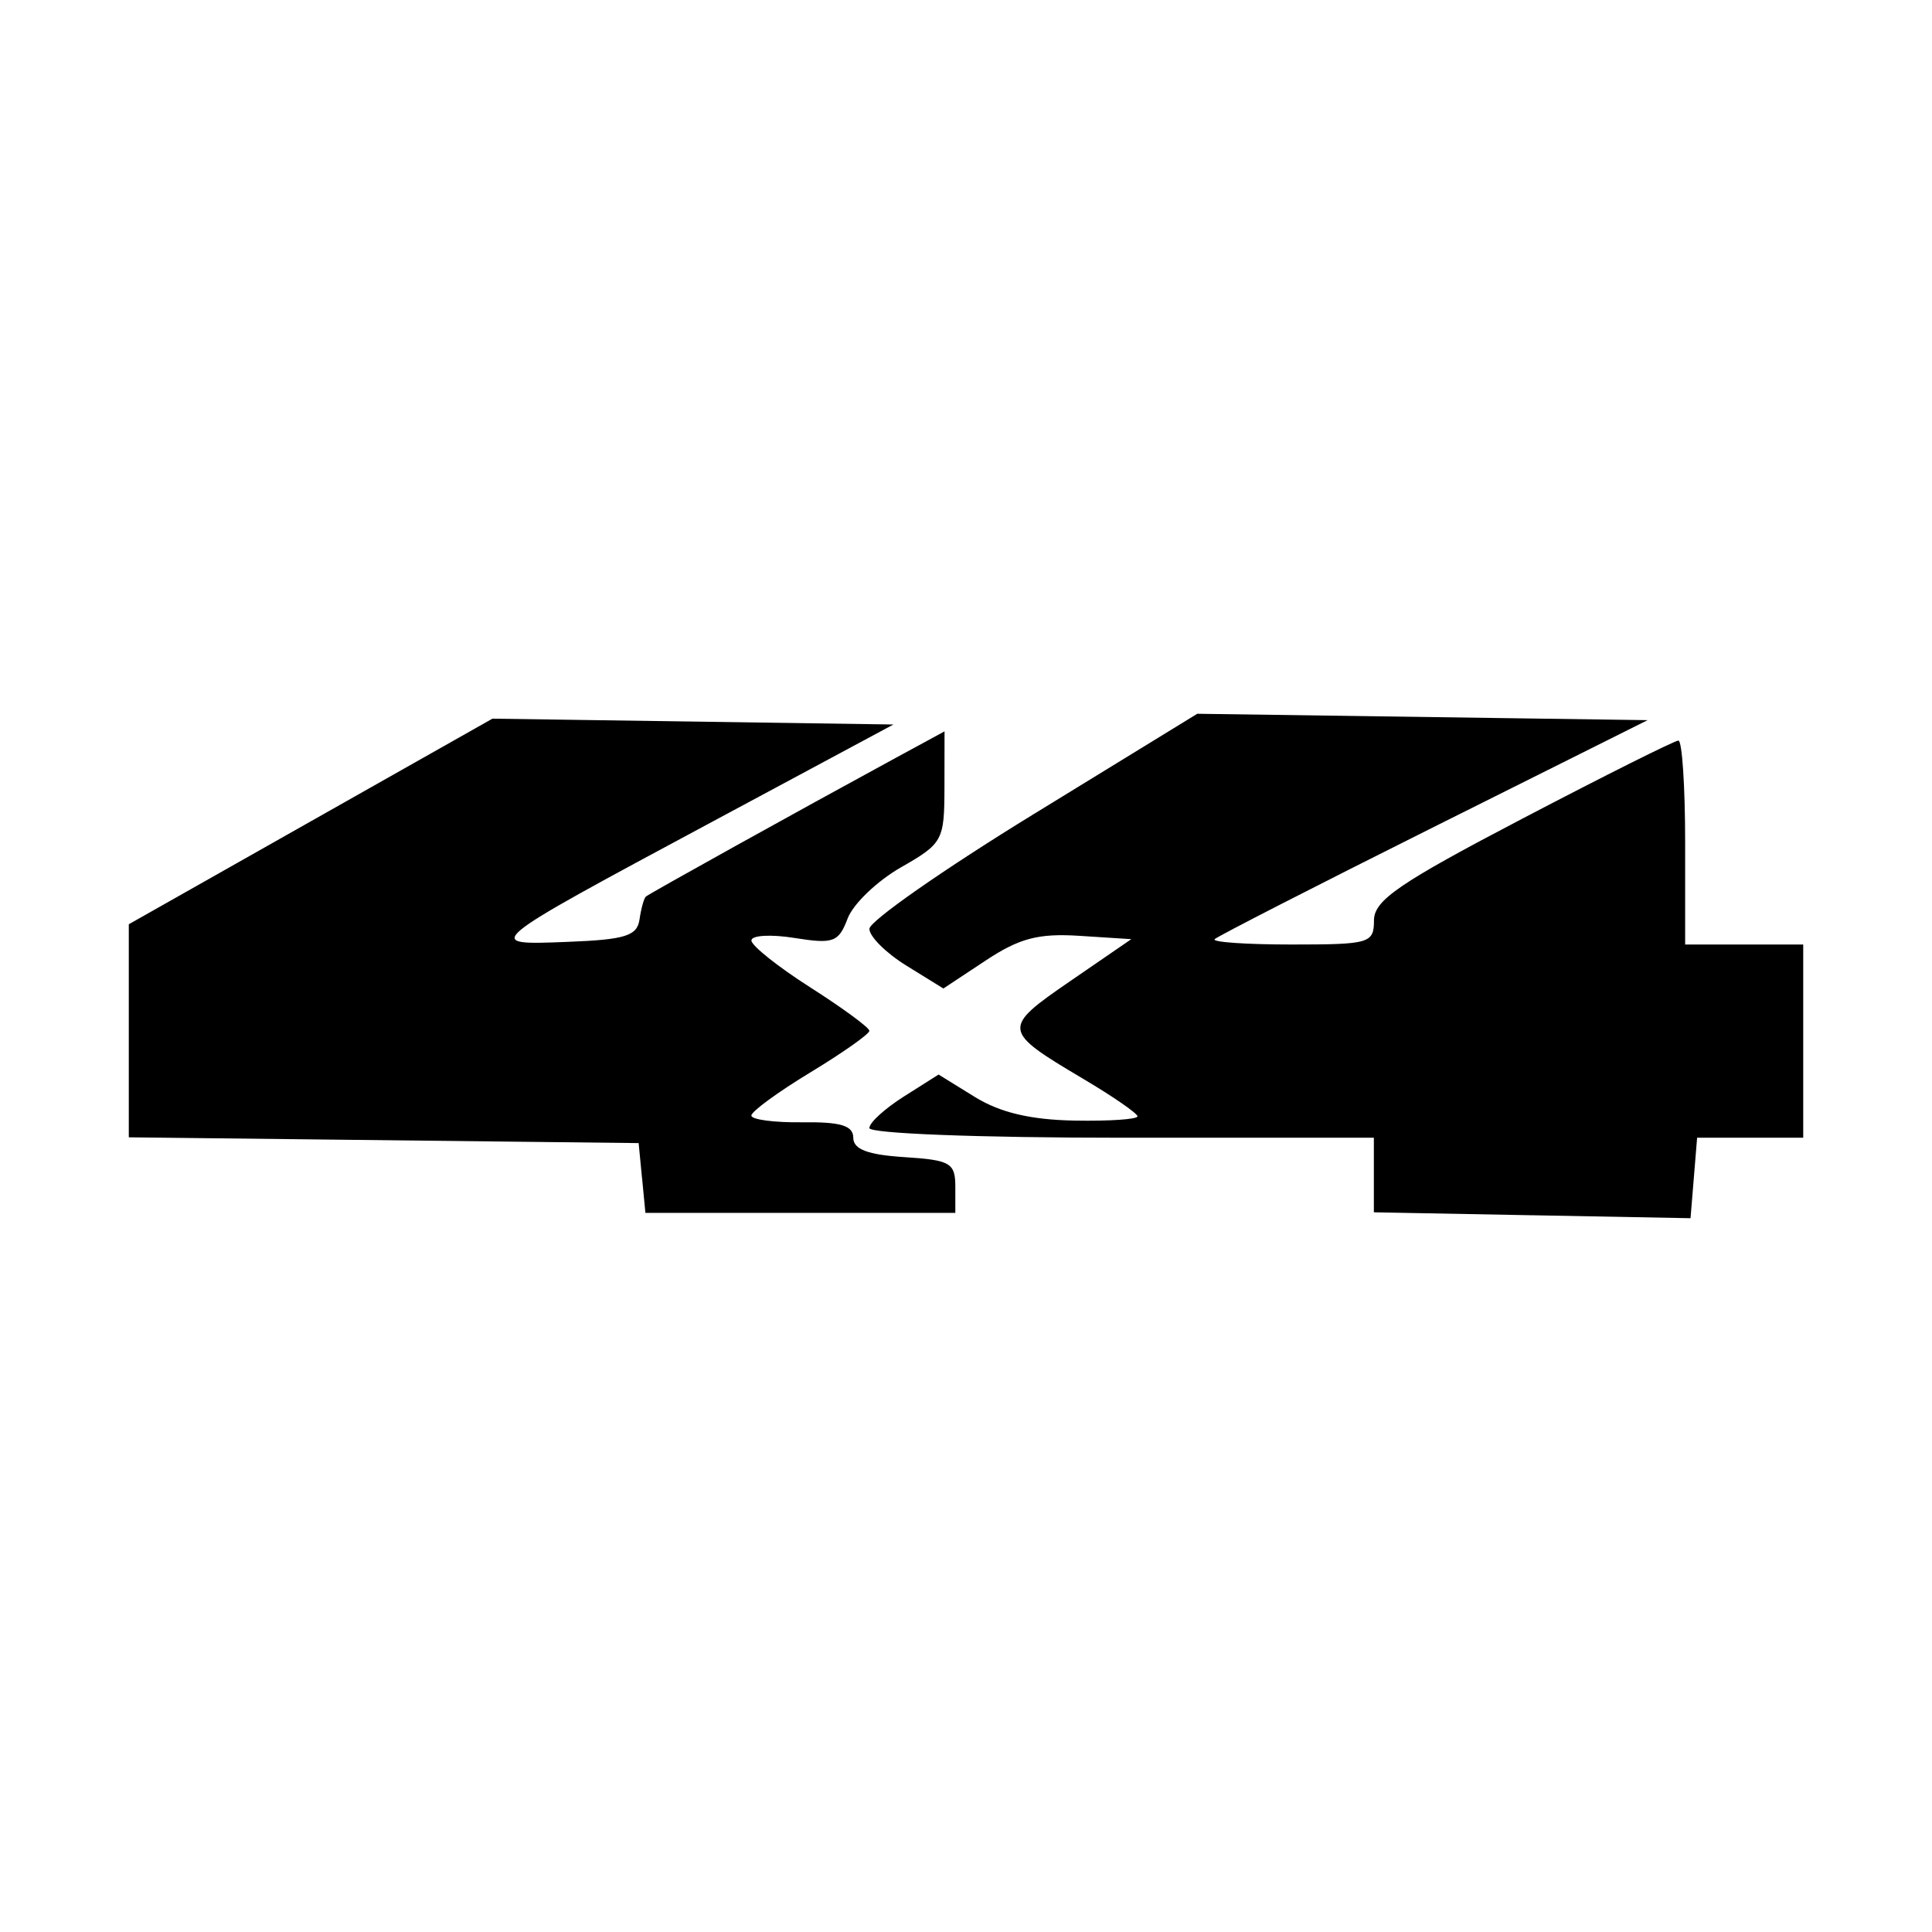 <svg width="1500" height="1500" viewBox="0 0 1500 1500" xmlns="http://www.w3.org/2000/svg">
  <!-- Original SVG transformiert und zentriert -->
  <svg x="100.0" y="554.167" width="1300" height="391.666" viewBox="0 0 812.43 244.77">
    /2000/svg" viewBox="0 0 812.43 244.77">
  <path id="path653" d="M680.93,243.33l-76.82-1.44v-36.18h-122.39c-69.23,0-122.39-2.04-122.39-4.7s7.56-9.48,16.79-15.33l16.79-10.63,17.62,10.89c12.22,7.55,27.03,11.06,48.31,11.45,16.88.31,30.64-.62,30.59-2.07-.06-1.45-11.96-9.67-26.46-18.26-39.36-23.33-39.51-24.45-6.19-47.34l29.64-20.36-25.06-1.61c-20-1.29-29.2,1.13-45.59,11.97l-20.53,13.58-17.95-11.1c-9.87-6.1-17.95-14.13-17.95-17.84s35.79-28.71,79.54-55.56L518.43,0l109.25,1.55,109.25,1.55-103.74,51.84c-57.05,28.51-104.9,53.01-106.33,54.43-1.43,1.43,15.37,2.59,37.33,2.59,37.92,0,39.93-.59,39.98-11.72.04-9.76,12.14-18.04,72.25-49.48,39.71-20.77,73.66-37.76,75.46-37.76s3.27,22.26,3.27,49.48v49.48h57.29v93.74h-51.48l-1.6,19.53-1.6,19.53-76.82-1.44ZM249.01,225.24l-1.63-16.93-123.69-1.4-123.69-1.4v-103.38l88.22-49.89L176.44,2.37l97.28,1.42,97.28,1.42-87.32,46.87c-112.99,60.65-112.49,60.23-70.63,58.59,27.88-1.09,33.6-2.89,34.76-10.9.76-5.28,2.15-10.26,3.08-11.07,1.7-1.49,74.06-41.66,120.17-66.72l24.74-13.44-.04,26.97c-.04,26.04-.77,27.39-21.07,38.99-11.57,6.61-23.22,17.77-25.9,24.82-4.39,11.56-6.9,12.48-25.8,9.46-11.51-1.84-20.92-1.29-20.9,1.22.01,2.51,12.89,12.77,28.62,22.8,15.72,10.03,28.6,19.49,28.62,21.03.02,1.54-12.86,10.62-28.62,20.17-15.75,9.55-28.64,18.97-28.64,20.95s11.12,3.44,24.71,3.27c18.62-.24,24.72,1.61,24.74,7.5.02,5.62,6.97,8.26,24.77,9.4,22.33,1.43,24.74,2.82,24.74,14.32v12.73h-150.37l-1.63-16.93h0Z"/>

  </svg>
</svg>